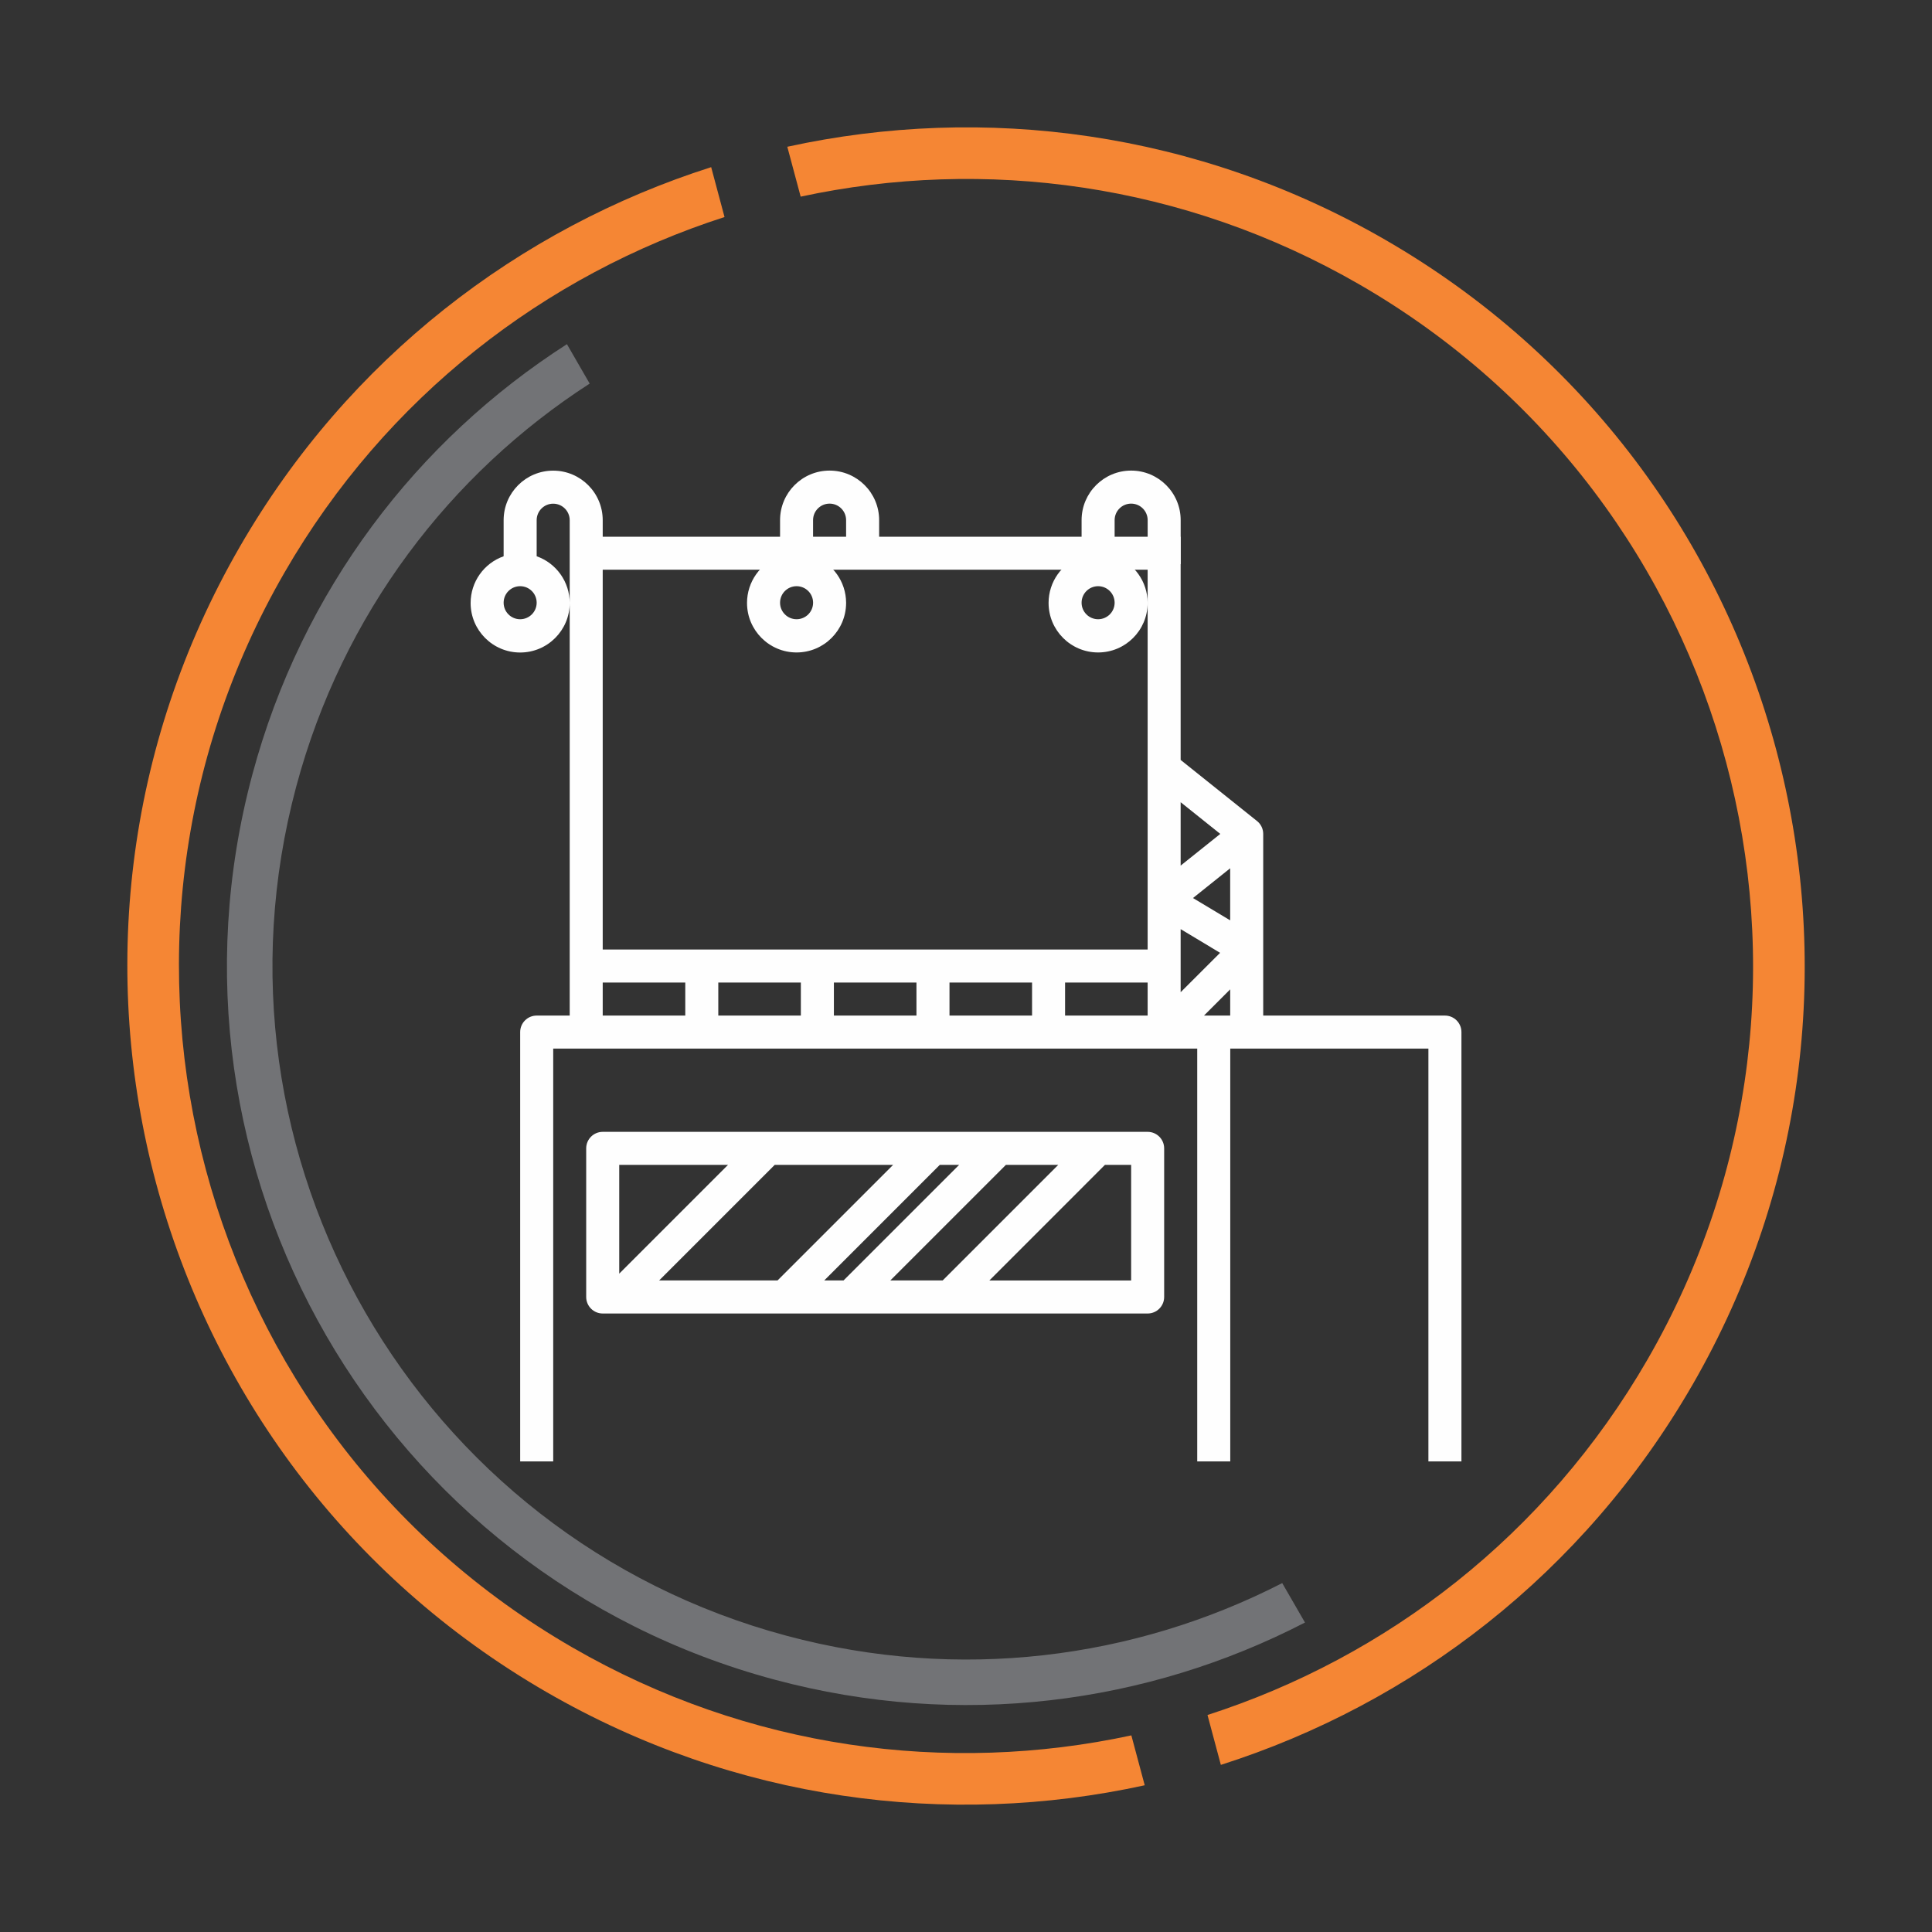 <?xml version="1.0" encoding="UTF-8"?>
<!DOCTYPE svg PUBLIC "-//W3C//DTD SVG 1.1//EN" "http://www.w3.org/Graphics/SVG/1.1/DTD/svg11.dtd">
<!-- Creator: CorelDRAW 2018 (64 Bit) -->
<svg xmlns="http://www.w3.org/2000/svg" xml:space="preserve" width="26.416mm" height="26.416mm" version="1.1" style="shape-rendering:geometricPrecision; text-rendering:geometricPrecision; image-rendering:optimizeQuality; fill-rule:evenodd; clip-rule:evenodd"
viewBox="0 0 70877 70877"
 xmlns:xlink="http://www.w3.org/1999/xlink">
 <rect x="0" y="0" width="70877" height="70877" fill="#333333" stroke="none"/>
 <defs>
  <style type="text/css">
   <![CDATA[
    .fil0 {fill:none}
    .fil1 {fill:#FEFEFE}
    .fil3 {fill:#727376;fill-rule:nonzero}
    .fil2 {fill:#F58634;fill-rule:nonzero}
   ]]>
  </style>
 </defs>
 <g id="Camada_x0020_1">
  <rect class="fil0" width="70877" height="70877"/>
  <g id="_1959170566368">
   <path class="fil1" d="M53006 37256l-6664 0 0 -6663c0,0 0,0 0,0 0,-184 -83,-358 -227,-473l-2802 -2241 0 -6978 -1211 0 0 13933 -19991 0 0 -13933 21202 0 0 -1211 -21202 0 0 -606c0,-1004 -814,-1818 -1817,-1818 -1004,0 -1818,814 -1818,1818l0 1323c-726,257 -1211,943 -1211,1714 0,1003 814,1817 1817,1817 1003,0 1818,-814 1818,-1817 0,-770 -486,-1457 -1212,-1714l0 -1323c0,-335 271,-606 606,-606 334,0 606,271 606,606l0 18173 -1211 0c-335,0 -606,271 -606,606l0 15750 1212 0 0 -15145 23626 0 0 15145 1212 0 0 -15145 7269 0 0 15145 1212 0 0 -15750c0,-335 -271,-606 -606,-606l0 0zm-33924 -14539c-335,0 -606,-271 -606,-606 0,-335 271,-606 606,-606 335,0 606,271 606,606 0,334 -271,606 -606,606l0 0zm10298 13328l0 1211 -3029 0 0 -1211 3029 0zm1212 0l3029 0 0 1211 -3029 0 0 -1211zm4241 0l3029 0 0 1211 -3029 0 0 -1211zm4240 0l3029 0 0 1211 -3029 0 0 -1211zm4240 -606l0 -1353 1447 869 -1447 1445 0 -961zm453 -2494l1364 -1092 0 1910 -1364 -818zm1001 -2352l-1454 1162 0 -2325 1454 1163zm-22656 5452l3029 0 0 1211 -3029 0 0 -1211zm22414 1211l-355 0 961 -961 0 961 -606 0z"/>
   <path class="fil1" d="M42102 41523l-19991 0c-335,0 -606,271 -606,606l0 5452c0,334 271,606 606,606l19991 0c335,0 606,-272 606,-606l0 -5452c0,-335 -271,-606 -606,-606l0 0zm-11865 5452l4240 -4241 710 0 -4241 4240 -710 0zm-3530 -4240l-3990 3990 0 -3990 3990 0zm-2527 4240l4241 -4241 4344 0 -4240 4240 -4345 0zm8481 0l4241 -4241 1921 0 -4240 4240 -1922 0zm8836 0l-5201 0 4240 -4241 961 0 0 4240z"/>
   <path class="fil1" d="M32252 19688l0 -411 0 -195c0,-1004 -814,-1818 -1818,-1818 -1003,0 -1817,814 -1817,1818l0 1323c-726,257 -1212,943 -1212,1714 0,1003 814,1817 1817,1817 1001,0 1812,-809 1818,-1808l0 -21c-5,-765 -489,-1446 -1212,-1702l0 -1323c0,-335 271,-606 606,-606 335,0 606,271 606,606l0 1613 1212 0 0 -1007zm-3029 3029c-334,0 -606,-271 -606,-606 0,-335 271,-606 606,-606 335,0 606,271 606,606 0,334 -271,606 -606,606l0 0z"/>
   <path class="fil1" d="M43314 19688l0 -411 0 -195c0,-1004 -814,-1818 -1817,-1818 -1003,0 -1818,814 -1818,1818l0 1323c-726,257 -1211,943 -1211,1714 0,1003 814,1817 1817,1817 1001,0 1812,-809 1817,-1808l0 -21c-5,-765 -489,-1446 -1211,-1702l0 -1323c0,-335 271,-606 606,-606 334,0 606,271 606,606l0 1613 1211 0 0 -1007zm-3029 3029c-334,0 -606,-271 -606,-606 0,-335 272,-606 606,-606 335,0 606,271 606,606 0,334 -271,606 -606,606l0 0z"/>
  </g>
  <g id="_1959170570848">
   <path class="fil2" d="M62080 50820c-3987,6906 -10249,11681 -17292,13926l-490 -1830c6575,-2118 12417,-6588 16143,-13042 3986,-6904 4796,-14771 2884,-21907 -1912,-7136 -6547,-13544 -13451,-17530 -6453,-3726 -13749,-4676 -20501,-3223l-490 -1830c7222,-1578 15032,-573 21938,3414 7357,4247 12296,11075 14333,18679 2038,7604 1174,15986 -3073,23343zm-20084 14674c-7222,1578 -15032,573 -21938,-3414 -7357,-4247 -12296,-11075 -14333,-18679 -2038,-7604 -1174,-15987 3073,-23343 3987,-6907 10249,-11681 17292,-13926l490 1830c-6575,2118 -12417,6588 -16143,13042 -3986,6904 -4796,14771 -2884,21907 1912,7136 6547,13544 13451,17530 6453,3726 13749,4677 20501,3223l490 1830z"/>
   <path class="fil3" d="M47874 59524c-5787,2990 -12664,3916 -19451,2097 -7230,-1937 -12990,-6622 -16459,-12630 -3469,-6007 -4646,-13339 -2708,-20569 1819,-6787 6059,-12280 11542,-15796l835 1446c-5113,3302 -9066,8439 -10765,14782 -1818,6785 -714,13666 2541,19303 3255,5638 8661,10034 15446,11852 6343,1699 12768,845 18184,-1932l835 1446z"/>
  </g>
 </g>
</svg>

